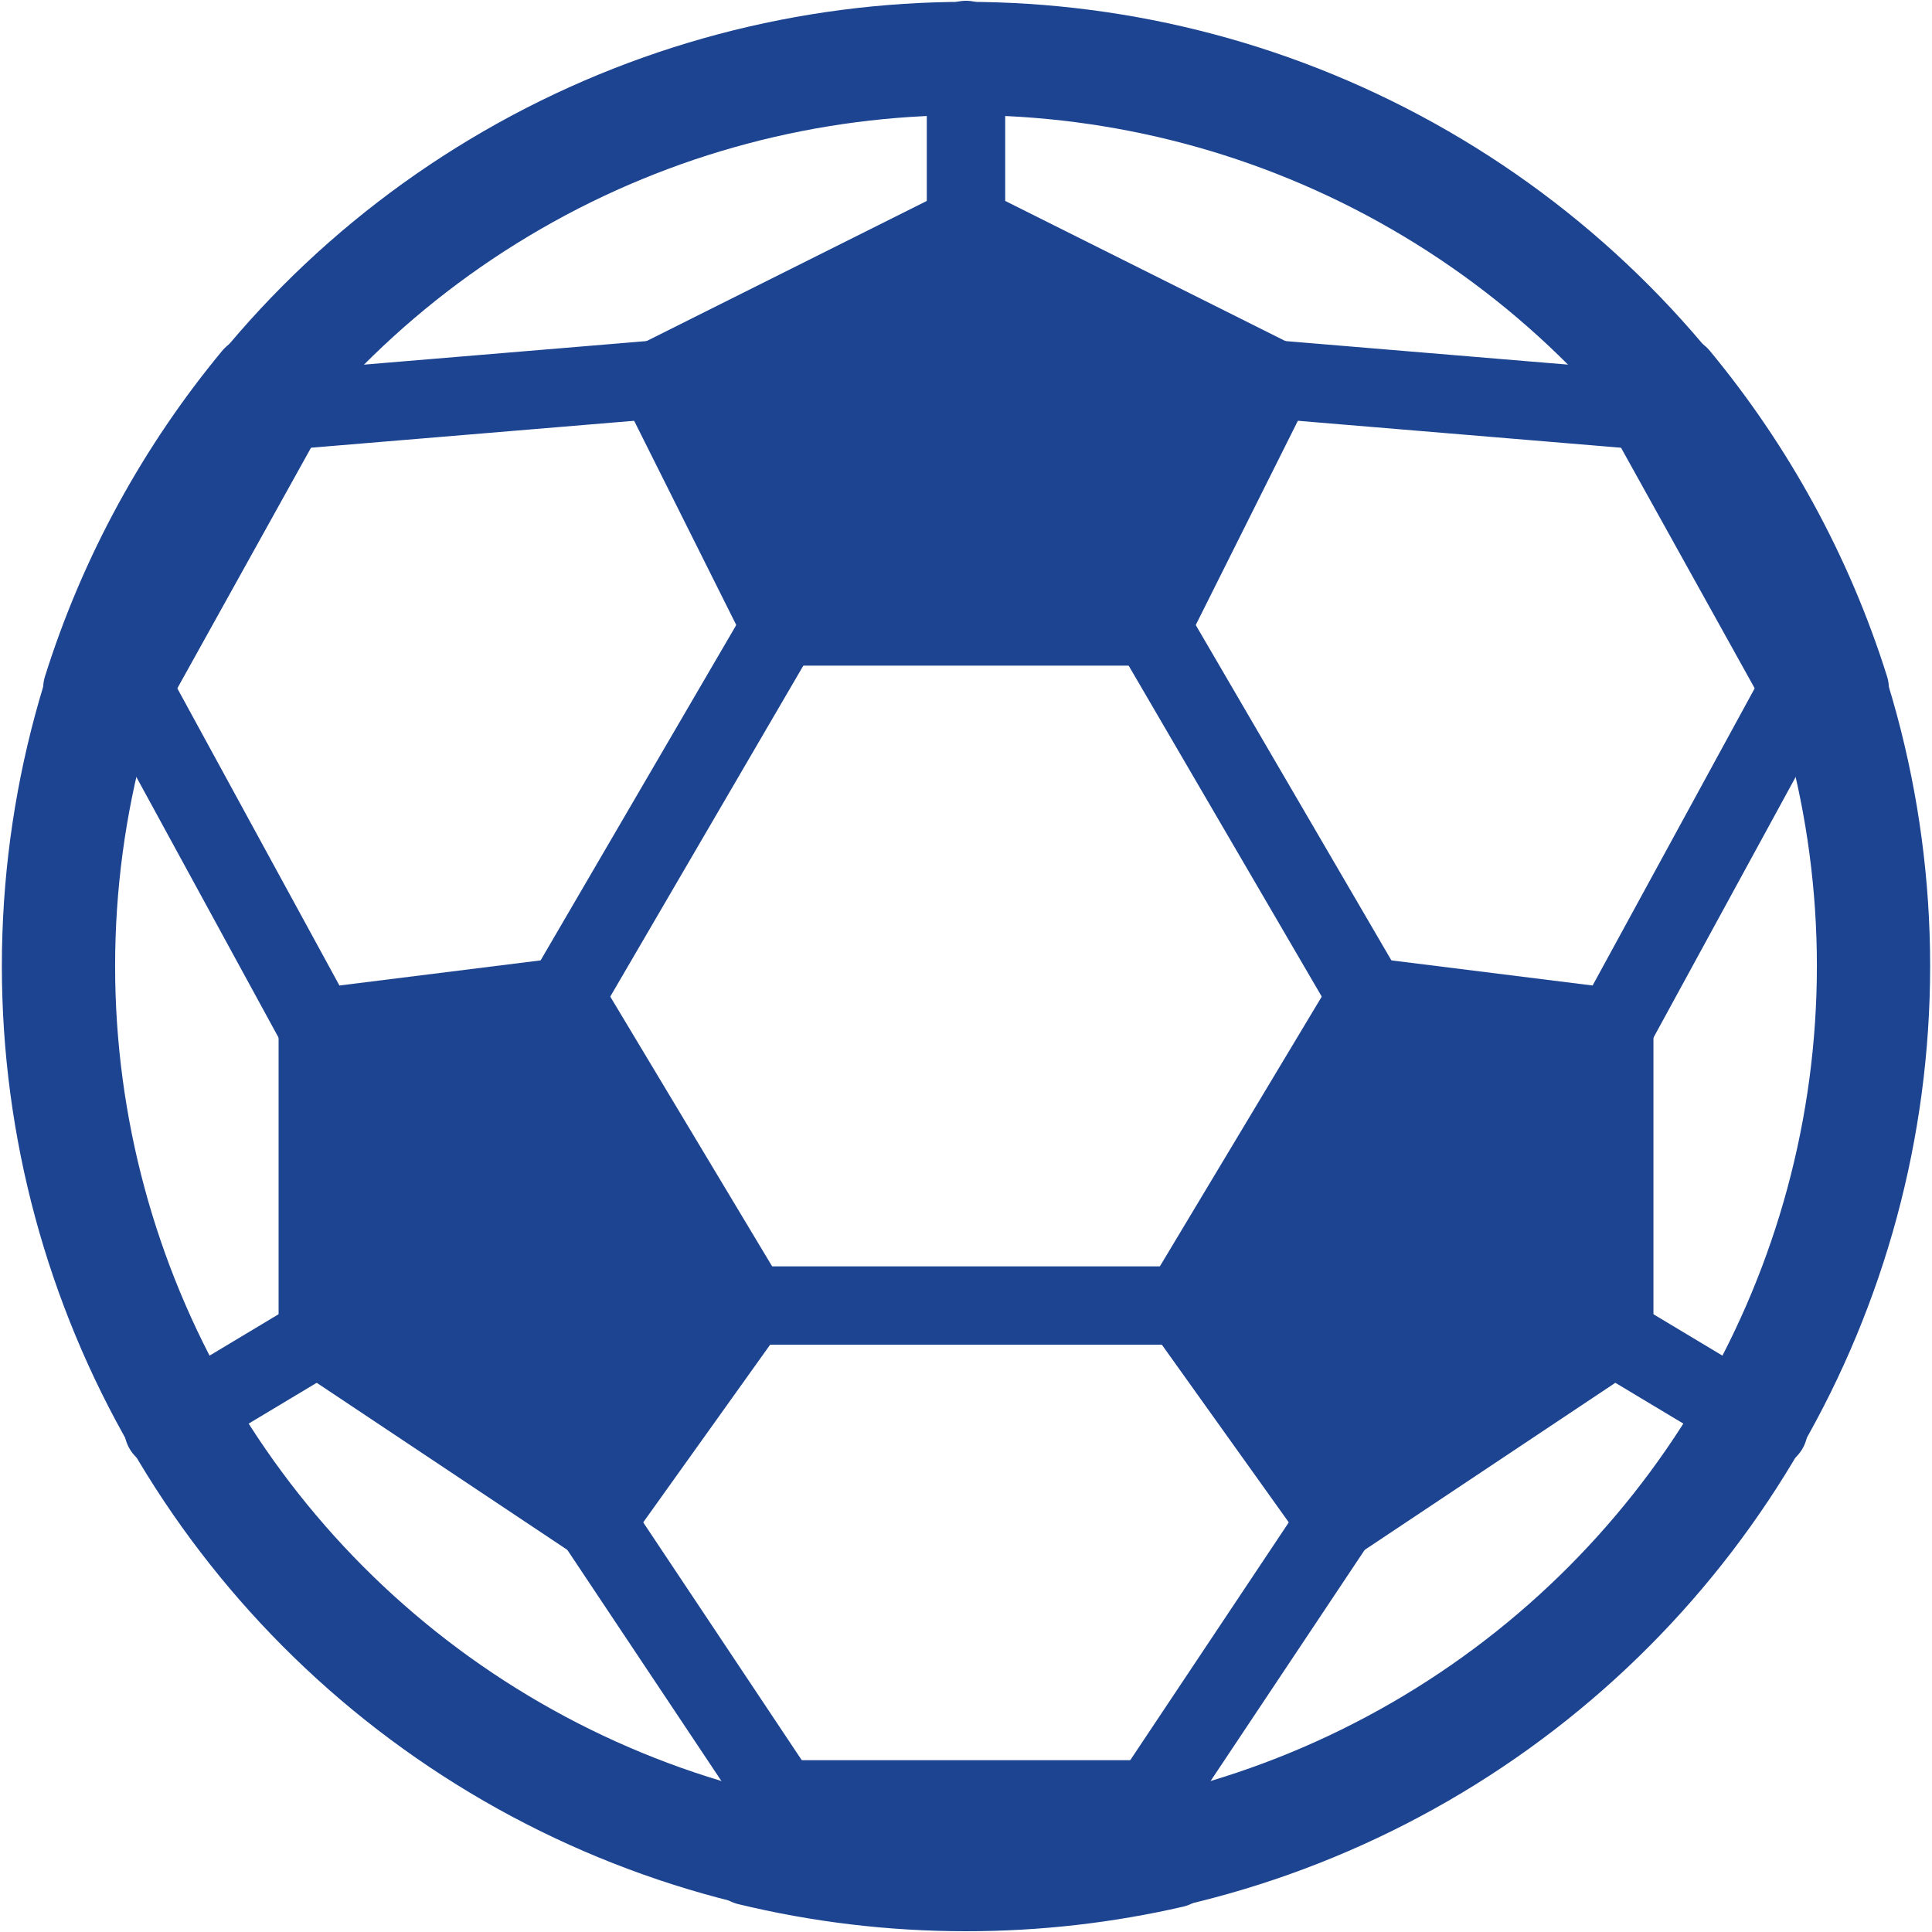 <?xml version="1.0" encoding="UTF-8"?>
<!-- Generator: Adobe Illustrator 27.1.0, SVG Export Plug-In . SVG Version: 6.00 Build 0)  -->
<svg xmlns="http://www.w3.org/2000/svg" xmlns:xlink="http://www.w3.org/1999/xlink" version="1.1" x="0px" y="0px" viewBox="0 0 55 55" style="enable-background:new 0 0 55 55;" xml:space="preserve">
<style type="text/css">
	.st0{display:none;}
	.st1{fill:#1C4491;stroke:#1C4491;stroke-width:2.232;stroke-miterlimit:10;}
	.st2{fill:none;stroke:#1C4491;stroke-width:2.232;stroke-linecap:round;stroke-linejoin:round;stroke-miterlimit:10;}
	.st3{fill:#1C4491;stroke:#1C4491;stroke-width:2.232;stroke-linecap:round;stroke-linejoin:round;stroke-miterlimit:10;}
	.st4{fill:none;stroke:#1C4491;stroke-width:3.224;stroke-linecap:round;stroke-linejoin:round;stroke-miterlimit:10;}
</style>
<g id="Vorlage" class="st0">
	
		<image style="display:inline;overflow:visible;" width="512" height="512" transform="matrix(0.969 0 0 0.969 -36.276 -216.276)">
	</image>
</g>
<g id="Ebene_1">
	<g>
		<polygon class="st1" points="18.713,10.804 27.5,6.41 36.287,10.804 32.772,17.834 22.228,17.834   "></polygon>
		<polygon class="st1" points="16.076,28.379 21.349,37.166 16.955,43.317 9.047,38.045 9.047,29.257   "></polygon>
		<polygon class="st1" points="38.924,28.379 33.651,37.166 38.045,43.317 45.954,38.045 45.954,29.257   "></polygon>
		<path class="st2" d="M3.774,19.591l4.394-7.909L7.184,10.699c-2.147,2.593-3.806,5.604-4.839,8.892H3.774z    "></path>
		<line class="st2" x1="36.287" y1="10.804" x2="46.832" y2="11.683"></line>
		<line class="st2" x1="27.5" y1="6.41" x2="27.5" y2="1.138"></line>
		<line class="st2" x1="18.713" y1="10.804" x2="8.168" y2="11.683"></line>
		<line class="st2" x1="3.774" y1="19.591" x2="9.047" y2="29.257"></line>
		<line class="st2" x1="9.047" y1="38.045" x2="4.653" y2="40.681"></line>
		<line class="st2" x1="16.955" y1="43.317" x2="22.228" y2="51.226"></line>
		<line class="st2" x1="32.772" y1="51.226" x2="38.045" y2="43.317"></line>
		<line class="st2" x1="21.349" y1="37.166" x2="33.651" y2="37.166"></line>
		<line class="st2" x1="16.076" y1="28.379" x2="22.228" y2="17.834"></line>
		<line class="st2" x1="32.772" y1="17.834" x2="38.924" y2="28.379"></line>
		<line class="st2" x1="45.954" y1="29.257" x2="51.226" y2="19.591"></line>
		<line class="st2" x1="45.954" y1="38.045" x2="50.347" y2="40.681"></line>
		<path class="st2" d="M47.816,10.699l-0.983,0.983l4.394,7.909h1.429    C51.622,16.303,49.962,13.292,47.816,10.699z"></path>
		<path class="st3" d="M21.28,53.122c1.995,0.483,4.077,0.74,6.22,0.74    c2.038,0,4.023-0.232,5.928-0.67l-0.656-1.967H22.228L21.28,53.122z"></path>
		<circle class="st4" cx="27.5" cy="27.5" r="25.835"></circle>
	</g>
</g>
</svg>
